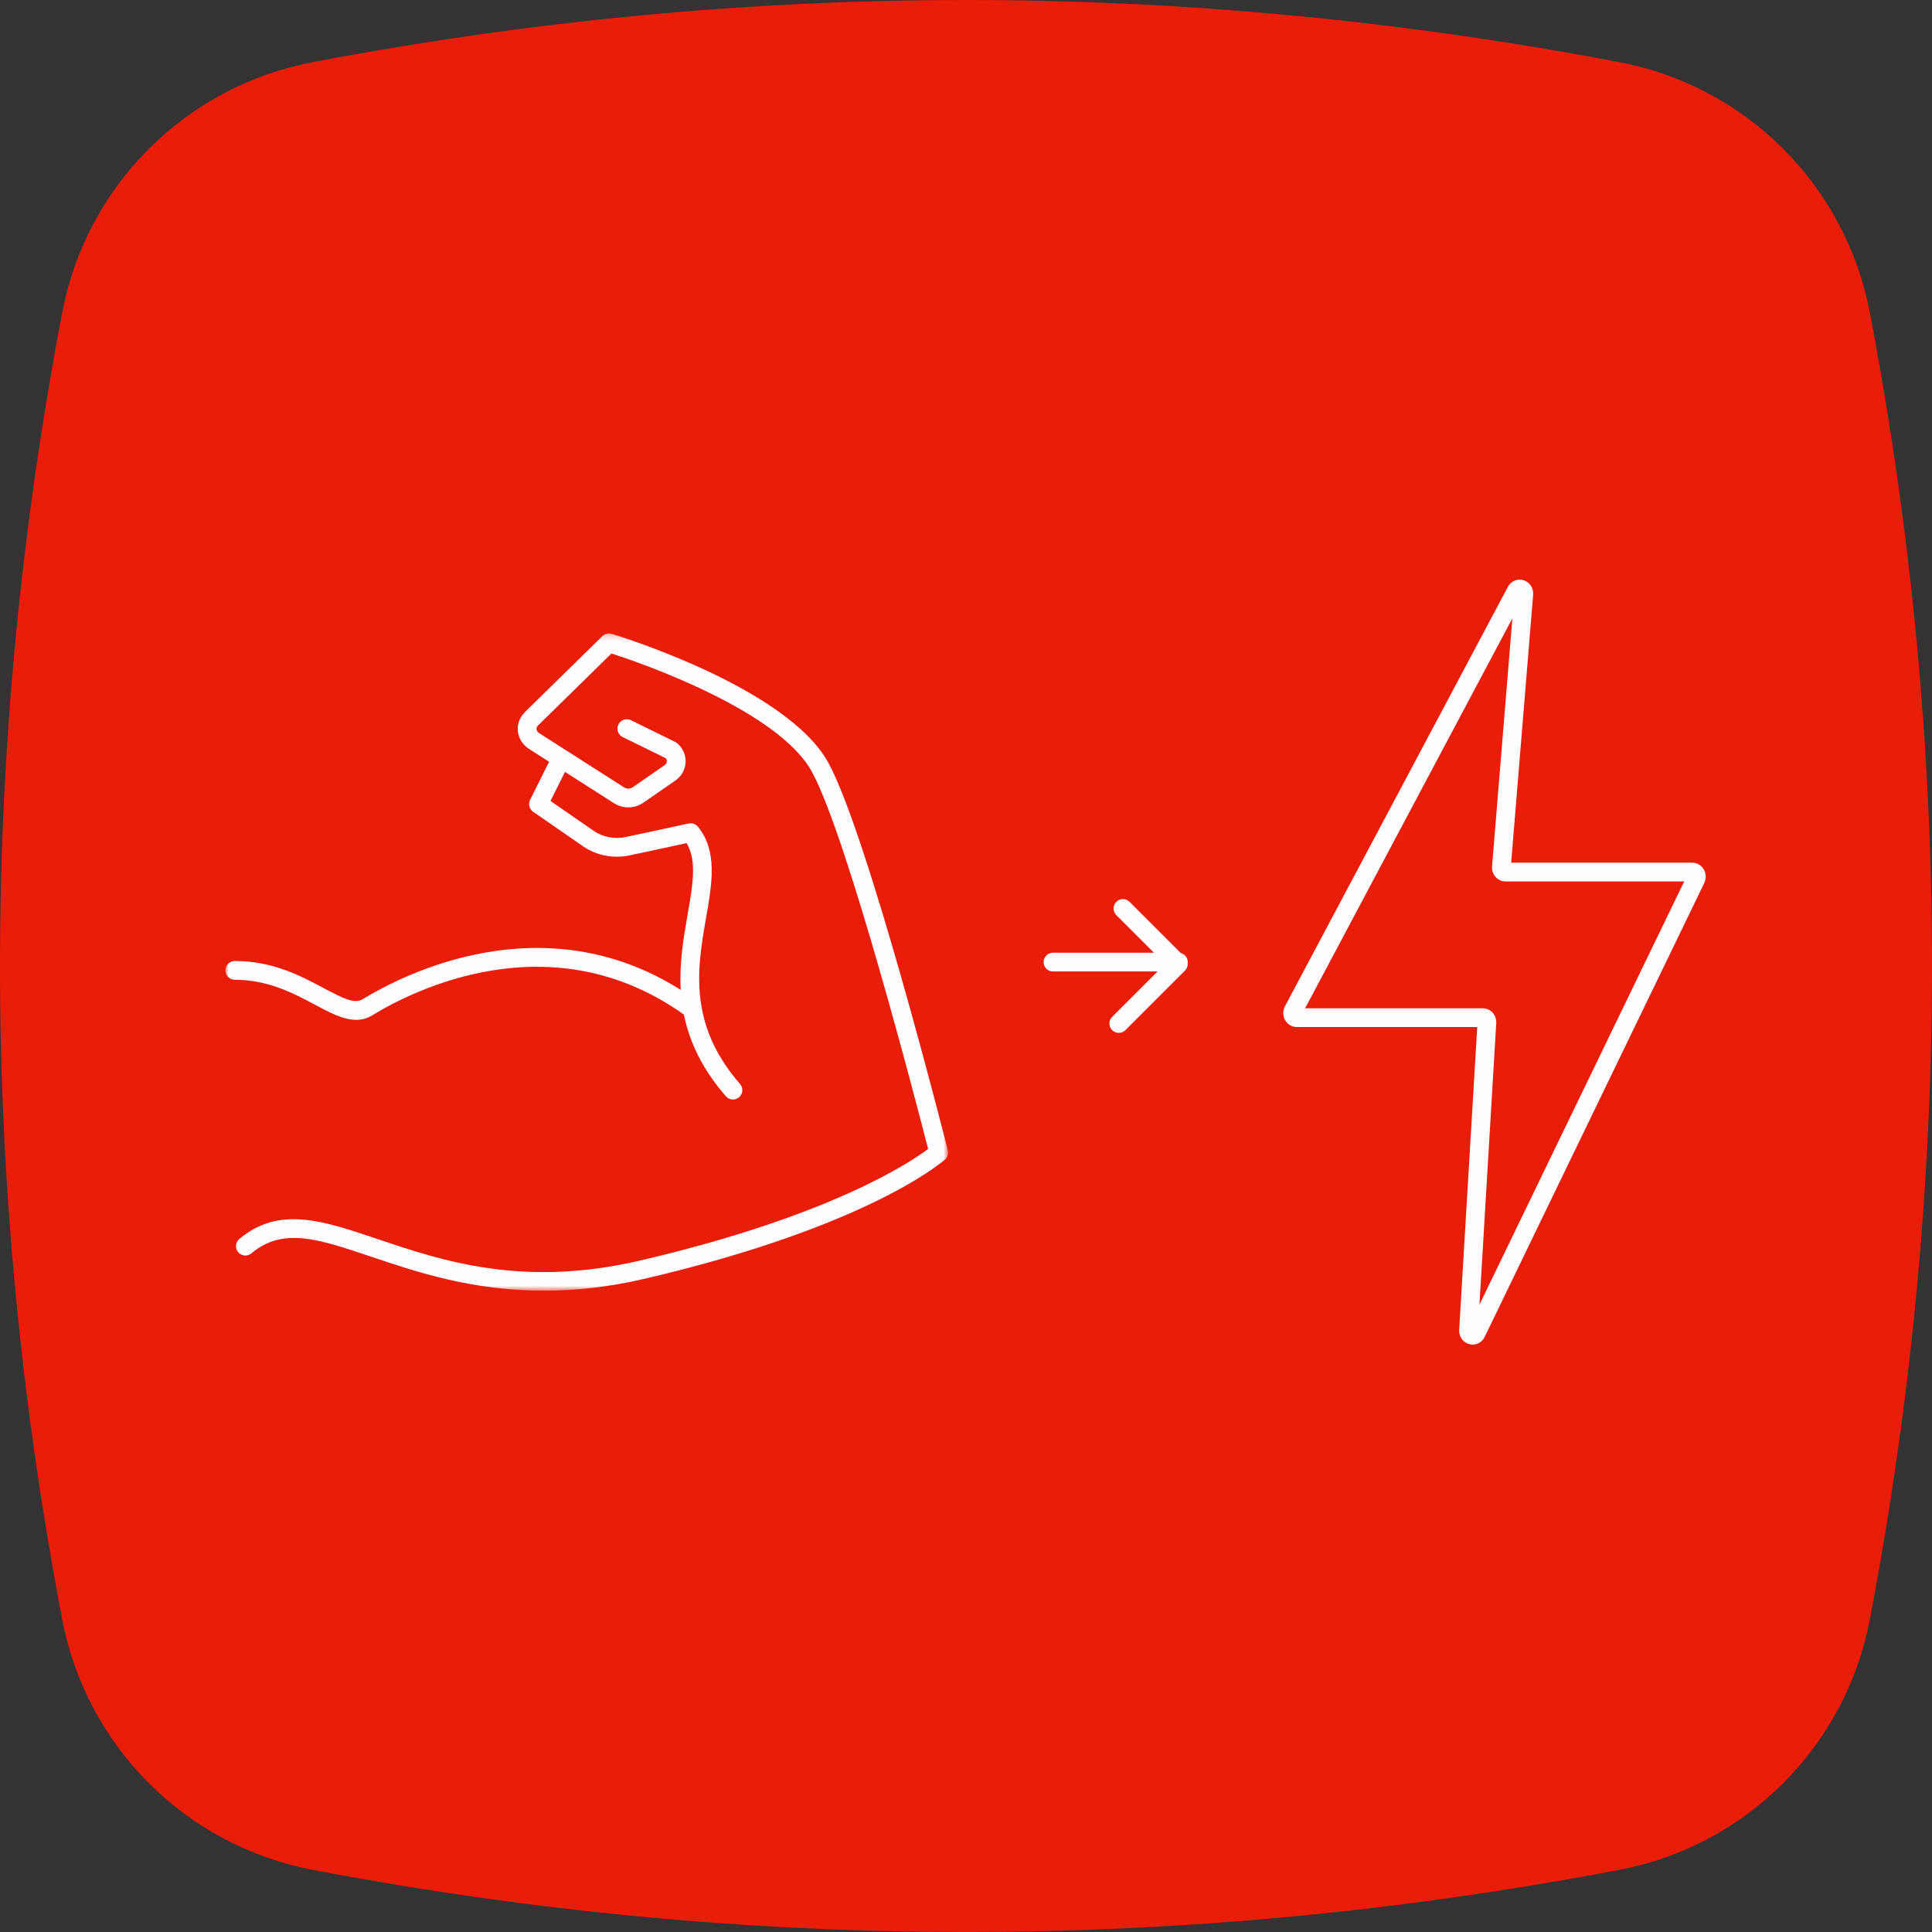 <?xml version="1.0" encoding="UTF-8"?>
<svg width="300px" height="300px" viewBox="0 0 300 300" version="1.1" xmlns="http://www.w3.org/2000/svg" xmlns:xlink="http://www.w3.org/1999/xlink">
    <rect x="0" y="0" width="300" height="300" fill="#333333" stroke="none"/>
    <defs>
        <polygon id="path-1" points="0 0.205 112.219 0.205 112.219 102.266 0 102.266"></polygon>
    </defs>
    <g id="Page-1" stroke="none" stroke-width="1" fill="none" fill-rule="evenodd">
        <g id="cap2_esercizi_3B" transform="translate(-266, -284)">
            <g id="Group-2" transform="translate(266, 284)">
                <g id="Group-3" fill="#EA1C0A">
                    <path d="M251.452,9.648 C217.642,3.212 183.809,0 149.998,0 C116.187,0 82.367,3.212 48.555,9.648 C28.832,13.395 13.41,28.817 9.653,48.541 C-3.218,116.177 -3.218,183.812 9.654,251.448 C13.411,271.193 28.833,286.594 48.556,290.352 C82.367,296.787 116.187,300 149.999,300 C183.809,300 217.642,296.787 251.453,290.352 C271.176,286.594 286.587,271.193 290.355,251.448 C303.215,183.812 303.215,116.177 290.354,48.541 C286.587,28.817 271.175,13.395 251.452,9.648" id="Fill-1"></path>
                </g>
                <g id="Group-8" transform="translate(35, 90)">
                    <path d="M194.729,112.583 L197.336,68.879 C197.373,68.265 197.157,67.66 196.745,67.222 C196.348,66.801 195.815,66.569 195.247,66.569 L167.657,66.569 L199.843,6.013 L196.686,44.51 C196.634,45.133 196.842,45.749 197.258,46.199 C197.65,46.626 198.202,46.87 198.772,46.87 L226.522,46.87 L194.729,112.583 Z M229.522,44.944 C229.135,44.327 228.479,43.959 227.768,43.959 L199.652,43.959 L203.064,2.362 C203.15,1.308 202.527,0.371 201.546,0.084 C200.603,-0.193 199.617,0.236 199.144,1.125 L164.527,66.254 C164.16,66.945 164.182,67.791 164.585,68.46 C164.97,69.099 165.633,69.48 166.361,69.48 L194.384,69.48 L191.581,116.475 C191.516,117.538 192.166,118.461 193.161,118.72 C193.334,118.766 193.508,118.787 193.68,118.787 C194.456,118.787 195.178,118.339 195.541,117.589 L229.639,47.112 C229.972,46.422 229.927,45.591 229.522,44.944 Z" id="Fill-1" fill="#FEFEFE"></path>
                    <g id="Group-5" transform="translate(0, 8.154)">
                        <mask id="mask-2" fill="white">
                            <use xlink:href="#path-1"></use>
                        </mask>
                        <g id="Clip-4"></g>
                        <path d="M93.661,20.351 C87.322,8.652 61.092,0.604 59.979,0.267 C59.47,0.114 58.919,0.249 58.538,0.622 L46.509,12.414 C45.701,13.207 45.304,14.291 45.417,15.391 C45.534,16.508 46.161,17.507 47.139,18.131 L50.265,20.129 L47.313,26.048 C46.99,26.696 47.192,27.483 47.788,27.895 L55.514,33.242 C57.607,34.691 60.266,35.21 62.806,34.662 L71.616,32.766 C73.237,35.475 72.584,39.213 71.774,43.844 C71.152,47.402 70.465,51.35 70.705,55.557 C49.292,42.049 27.643,53.133 21.32,57 C20.058,57.771 18.286,56.896 15.264,55.281 C11.75,53.404 7.376,51.069 1.455,51.069 C0.652,51.069 -0,51.721 -0,52.524 C-0,53.329 0.652,53.98 1.455,53.98 C6.648,53.98 10.665,56.125 13.892,57.849 C16.21,59.087 18.307,60.206 20.292,60.206 C21.16,60.206 22.005,59.993 22.839,59.483 C28.989,55.721 50.539,44.691 71.196,59.389 C72.023,63.46 73.921,67.725 77.717,72.076 C78.005,72.407 78.409,72.575 78.815,72.575 C79.153,72.575 79.495,72.457 79.77,72.216 C80.377,71.688 80.439,70.769 79.91,70.163 C76.402,66.14 74.691,62.227 73.984,58.459 C73.976,58.338 73.957,58.221 73.921,58.106 C73.087,53.252 73.892,48.639 74.642,44.346 C75.572,39.026 76.451,34.001 73.379,30.222 C73.034,29.797 72.477,29.602 71.943,29.717 L62.194,31.816 C60.438,32.193 58.607,31.842 57.171,30.848 L50.482,26.219 L52.733,21.705 L60.367,26.582 C61.735,27.455 63.548,27.422 64.879,26.501 L69.842,23.067 C70.806,22.4 71.394,21.367 71.457,20.235 C71.519,19.11 71.053,18.03 70.18,17.273 C70.085,17.19 69.98,17.12 69.867,17.064 L62.97,13.68 C62.247,13.327 61.376,13.625 61.022,14.346 C60.668,15.067 60.966,15.939 61.688,16.294 L68.374,19.575 C68.498,19.723 68.56,19.896 68.55,20.075 C68.537,20.307 68.408,20.519 68.186,20.673 L63.223,24.107 C62.85,24.365 62.319,24.375 61.934,24.128 L48.706,15.678 C48.477,15.532 48.338,15.323 48.313,15.09 C48.298,14.938 48.325,14.711 48.548,14.493 L59.952,3.312 C64.424,4.764 85.909,12.156 91.101,21.738 C96.614,31.912 107.401,73.549 109.119,80.258 C106.236,82.421 93.775,90.723 64.478,97.567 C46.162,101.845 33.673,97.634 23.637,94.248 C15.073,91.361 8.31,89.079 2.165,94.234 C1.549,94.751 1.469,95.669 1.985,96.285 C2.503,96.902 3.422,96.981 4.036,96.465 C8.927,92.361 14.409,94.209 22.706,97.007 C29.607,99.335 38.296,102.266 49.472,102.266 C54.226,102.266 59.433,101.734 65.14,100.401 C99.677,92.333 111.253,82.323 111.729,81.9 C112.136,81.539 112.307,80.982 112.175,80.454 C111.672,78.469 99.804,31.688 93.661,20.351" id="Fill-3" fill="#FEFEFE" mask="url(#mask-2)"></path>
                    </g>
                    <path d="M148.355,57.993 L140.398,50.036 C139.829,49.468 138.908,49.468 138.339,50.036 C137.771,50.606 137.771,51.526 138.339,52.095 L144.183,57.938 L128.506,57.938 C127.702,57.938 127.05,58.589 127.05,59.394 C127.05,60.197 127.702,60.849 128.506,60.849 L144.746,60.849 L137.697,67.896 C137.129,68.465 137.129,69.386 137.697,69.955 C137.982,70.239 138.355,70.382 138.726,70.382 C139.099,70.382 139.472,70.239 139.756,69.955 L149.007,60.704 C149.28,60.431 149.434,60.061 149.434,59.675 C149.434,59.627 149.425,59.581 149.42,59.533 C149.425,59.487 149.434,59.441 149.434,59.394 C149.434,58.72 148.976,58.16 148.355,57.993" id="Fill-6" fill="#FEFEFE"></path>
                </g>
            </g>
        </g>
    </g>
</svg>